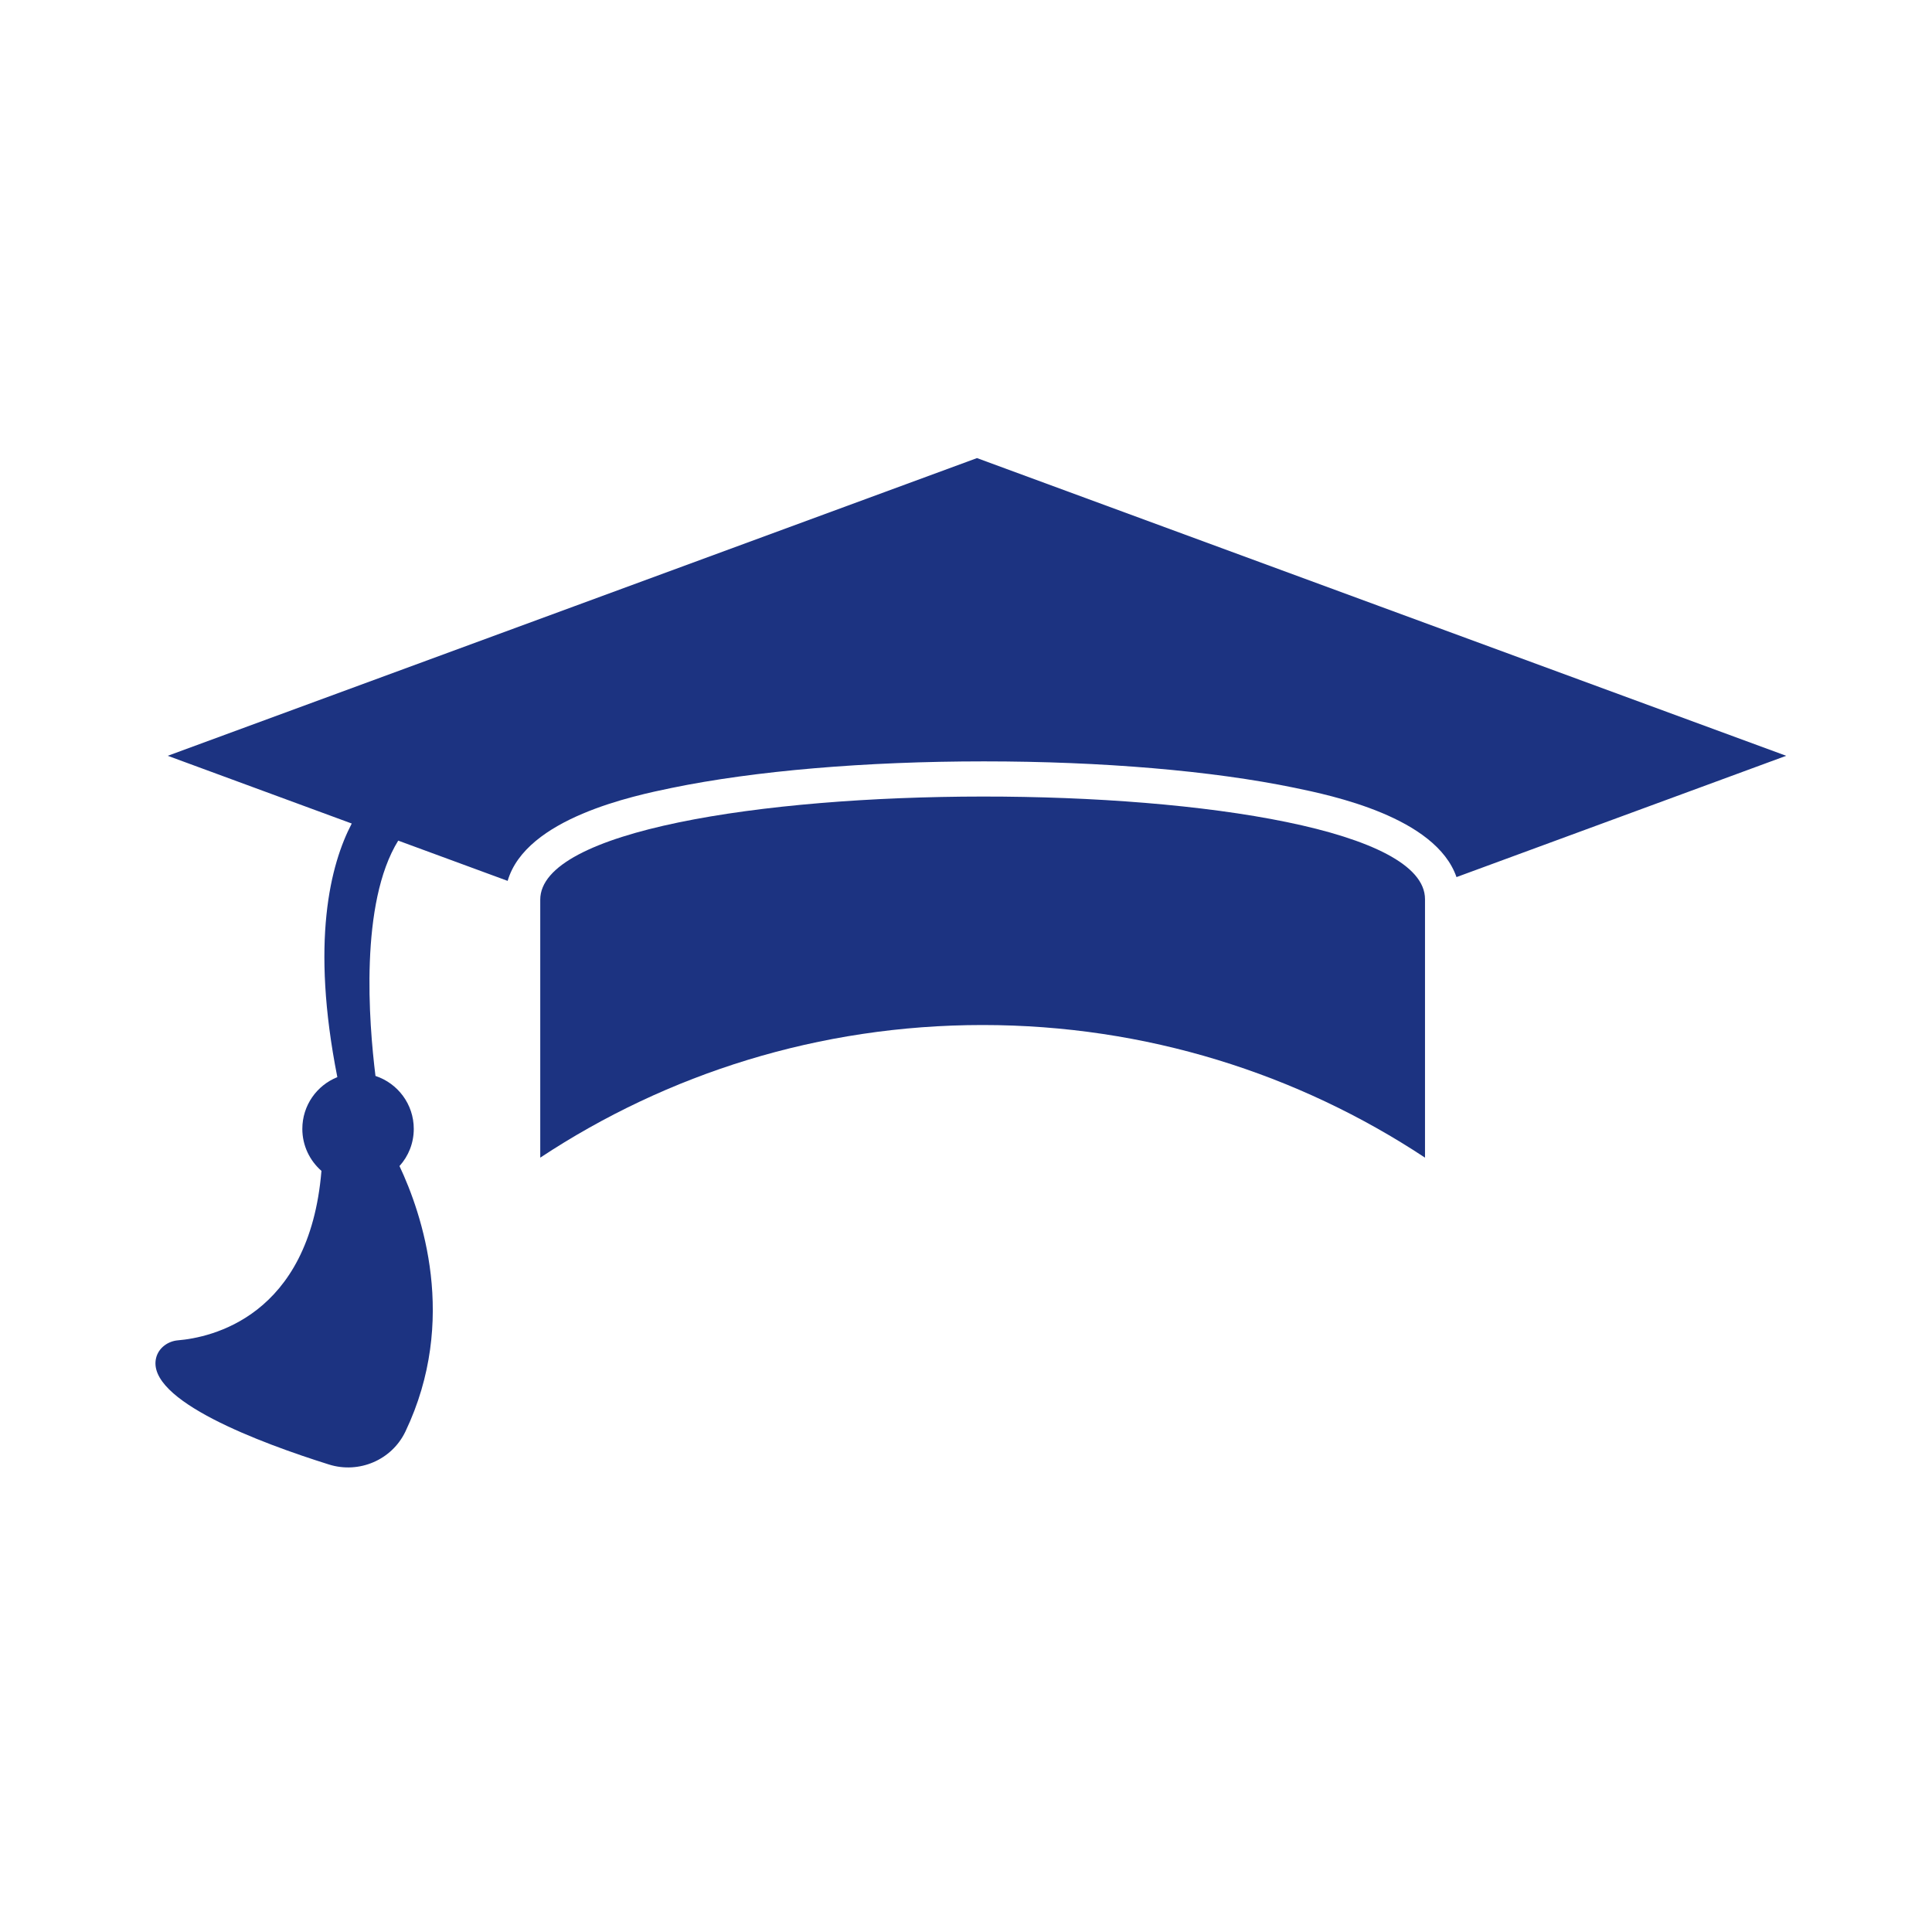 <svg xmlns="http://www.w3.org/2000/svg" xmlns:xlink="http://www.w3.org/1999/xlink" width="200" viewBox="0 0 150 150" height="200" preserveAspectRatio="xMidYMid meet"><defs><clipPath id="f089605da5"><path d="M 12 35.562 L 138.758 35.562 L 138.758 114 L 12 114 Z M 12 35.562 " clip-rule="nonzero"></path></clipPath></defs><rect x="-15" width="180" fill="#ffffff" y="-15" height="180" fill-opacity="1"></rect><rect x="-15" width="180" fill="#ffffff" y="-15" height="180" fill-opacity="1"></rect><g clip-path="url(#f089605da5)"><path fill="#1c3381" d="M 107.086 47.059 L 76.215 35.699 L 75.852 35.566 L 75.492 35.699 L 44.617 47.059 L 13.023 58.68 L 19.656 61.121 L 27.309 63.938 C 25.648 67.113 24.109 73.109 26.191 83.629 C 24.598 84.266 23.473 85.82 23.473 87.645 C 23.473 88.945 24.047 90.109 24.957 90.906 C 24.016 102.27 16.328 103.852 13.816 104.062 C 13.027 104.129 12.312 104.656 12.121 105.426 C 11.312 108.715 20.238 112.039 25.539 113.703 C 27.879 114.438 30.426 113.352 31.48 111.137 C 35.598 102.492 32.758 94.23 31.016 90.531 C 31.707 89.77 32.125 88.758 32.125 87.645 C 32.125 85.727 30.879 84.105 29.152 83.535 C 28.633 79.359 27.918 70.113 30.918 65.266 L 39.414 68.391 C 40.836 63.516 49.23 61.777 52.16 61.172 C 58.59 59.848 67.195 59.113 76.395 59.113 C 85.551 59.113 94.109 59.84 100.492 61.16 C 103.352 61.75 111.461 63.426 113.082 68.098 L 132.047 61.121 L 138.68 58.68 Z M 107.086 47.059 " fill-opacity="1" fill-rule="nonzero"></path></g><path fill="#1c3381" d="M 41.945 69.852 L 41.945 89.879 C 51.793 83.371 63.598 79.582 76.289 79.582 C 88.98 79.582 100.785 83.371 110.637 89.879 L 110.637 69.809 C 110.633 59.16 41.938 59.203 41.945 69.852 Z M 41.945 69.852 " fill-opacity="1" fill-rule="nonzero"></path></svg>